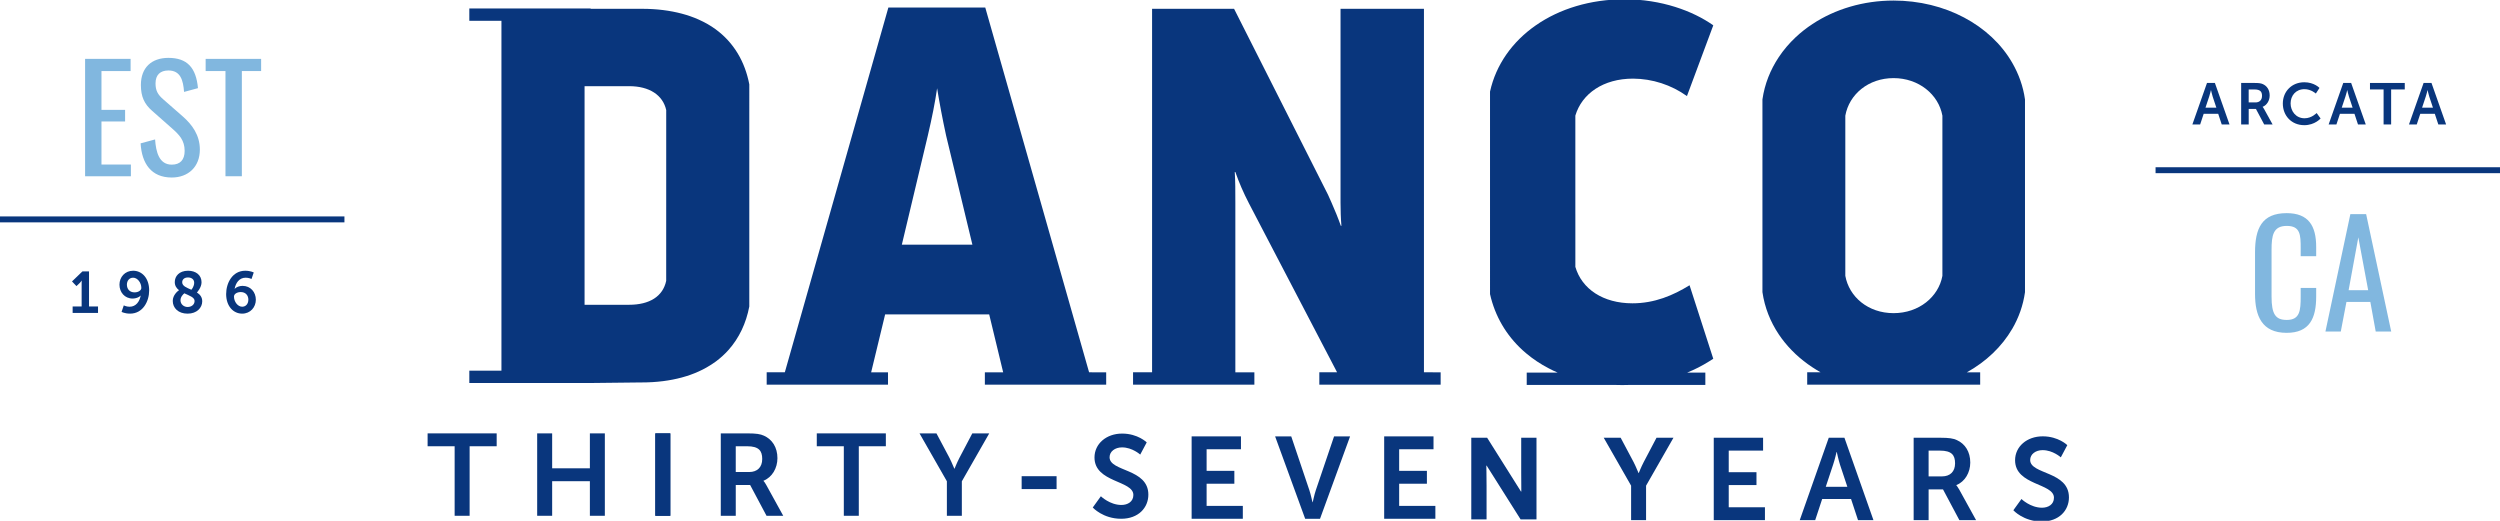 <?xml version="1.0" encoding="UTF-8"?>
<svg preserveAspectRatio="xMidYMid slice" width="696px" height="145px" xmlns="http://www.w3.org/2000/svg" id="Layer_1" data-name="Layer 1" viewBox="0 0 1735.65 362.58">
  <defs>
    <style>
      .cls-1 {
        fill: #09367d;
      }

      .cls-2 {
        fill: #81b7df;
      }
    </style>
  </defs>
  <g>
    <path class="cls-2" d="M59.09,41.37h31.58v8.45h-20.22v26.96h16.4v8.05h-16.4v29.87h20.42v8.15h-31.79V41.37Z"></path>
    <path class="cls-2" d="M97.61,100.02l10.06-2.72c.6,8.75,2.82,17.5,11.57,17.5,5.83,0,8.95-3.32,8.95-9.56,0-7.34-3.72-11.17-8.85-15.69l-13.68-12.07c-5.43-4.73-7.85-9.86-7.85-18,0-11.97,7.34-18.81,19.11-18.81,12.98,0,19.21,6.74,20.52,21.02l-9.66,2.62c-.6-8.05-2.41-14.89-10.86-14.89-5.63,0-8.95,3.02-8.95,8.95,0,4.93,1.51,7.75,5.33,11.06l13.78,12.07c6.14,5.43,11.67,12.67,11.67,22.83,0,12.07-8.15,19.41-19.51,19.41-14.18,0-20.82-9.66-21.63-23.74Z"></path>
    <path class="cls-2" d="M156.55,49.82h-13.78v-8.45h38.52v8.45h-13.38V122.85h-11.37V49.82Z"></path>
  </g>
  <g>
    <path class="cls-2" d="M1565.58,204.5v-28.77c0-16.5,4.63-27.26,21.93-27.26,15.19,0,20.52,8.75,20.52,23.44v6.44h-10.76v-5.73c0-9.05-.2-15.29-9.66-15.29s-10.56,6.64-10.56,16.7v32.29c0,12.27,2.71,16.29,10.56,16.29,9.15,0,9.66-6.54,9.66-16.19v-6.04h10.76v6.04c0,14.99-4.53,25.15-20.52,25.15-17.3,0-21.93-11.87-21.93-27.06Z"></path>
    <path class="cls-2" d="M1631.76,149.18h10.96l17.4,81.47h-10.76l-3.72-20.52h-16.6l-3.92,20.52h-10.66l17.3-81.47Zm12.37,52.81l-6.84-36.71-6.74,36.71h13.58Z"></path>
  </g>
  <g>
    <path class="cls-1" d="M50.43,213.25h6.25v-15.99c0-.97,.04-1.95,.04-1.95h-.08s-.32,.69-1.26,1.62l-2.31,2.19-3.08-3.25,7.22-6.94h4.59v24.31h6.25v4.5h-17.62v-4.5Z"></path>
    <path class="cls-1" d="M84.4,217.03l1.54-4.51s1.83,.93,4.02,.93c4.55,0,6.98-3.77,7.71-7.71h-.08c-1.01,1.18-3.37,2.03-5.44,2.03-5.68,0-9.21-4.46-9.21-9.66s3.78-9.66,9.5-9.66c6.01,0,11.12,4.99,11.12,13.68,0,7.55-4.34,16.11-13.27,16.11-3.65,0-5.89-1.22-5.89-1.22Zm13.72-16.68c0-3.61-2.68-7.06-5.68-7.06-2.68,0-4.34,2.11-4.34,4.83,0,2.92,1.83,5.36,5.32,5.36,2.6,0,4.71-1.38,4.71-3.12Z"></path>
    <path class="cls-1" d="M124.3,201.97c-1.75-1.34-2.96-3.08-2.96-5.64,0-3.98,2.92-7.87,9.25-7.87,5.36,0,9.33,3,9.33,8,0,3.57-2.92,6.78-3.21,7.1,2.11,1.34,3.69,3.17,3.69,6.13,0,4.42-3.69,8.56-10.15,8.56s-10.31-3.9-10.31-8.85c0-4.1,3.45-6.82,4.34-7.43Zm3.69,2.15c-.93,.77-2.68,2.48-2.68,4.87,0,2.72,2.31,4.63,4.95,4.63s4.83-1.62,4.83-4.18-3.61-3.65-7.1-5.32Zm4.87-2.48c.41-.45,1.95-2.35,1.95-4.87,0-2.23-1.71-3.65-4.3-3.65s-4.02,1.46-4.02,3.33c0,2.64,3.08,3.77,6.37,5.2Z"></path>
    <path class="cls-1" d="M157.01,204.56c0-7.55,4.34-16.11,13.27-16.11,3.65,0,5.88,1.22,5.88,1.22l-1.54,4.5s-1.83-.89-4.06-.89c-4.55,0-6.94,3.77-7.67,7.71h.08c1.02-1.18,3.33-2.03,5.4-2.03,5.68,0,9.25,4.42,9.25,9.62s-3.78,9.66-9.5,9.66c-6.01,0-11.12-4.99-11.12-13.68Zm15.42,4.02c0-2.92-1.83-5.32-5.28-5.32-2.6,0-4.71,1.34-4.71,3.12,0,3.61,2.64,7.06,5.68,7.06,2.68,0,4.3-2.15,4.3-4.87Z"></path>
  </g>
  <g>
    <path class="cls-1" d="M1540.03,79.52h-10.11l-2.44,7.39h-5.4l10.15-28.82h5.48l10.15,28.82h-5.4l-2.44-7.39Zm-5.07-16.44s-.65,2.84-1.22,4.46l-2.56,7.71h7.55l-2.56-7.71c-.53-1.62-1.14-4.46-1.14-4.46h-.08Z"></path>
    <path class="cls-1" d="M1555.94,58.09h9.29c3.13,0,4.55,.24,5.8,.81,2.88,1.3,4.71,4.06,4.71,7.87,0,3.45-1.83,6.66-4.87,7.87v.08s.41,.41,.97,1.42l5.93,10.76h-5.84l-5.72-10.76h-5.03v10.76h-5.24v-28.82Zm9.94,13.52c2.8,0,4.55-1.66,4.55-4.55s-1.18-4.46-5.28-4.46h-3.98v9.01h4.71Z"></path>
    <path class="cls-1" d="M1599.69,57.6c7.02,0,10.63,3.94,10.63,3.94l-2.52,3.9s-3.29-3.04-7.87-3.04c-6.09,0-9.66,4.55-9.66,9.9s3.69,10.31,9.7,10.31c4.99,0,8.36-3.65,8.36-3.65l2.76,3.77s-3.98,4.67-11.32,4.67c-8.81,0-14.9-6.54-14.9-15.02s6.33-14.77,14.81-14.77Z"></path>
    <path class="cls-1" d="M1634.63,79.52h-10.11l-2.44,7.39h-5.4l10.15-28.82h5.48l10.15,28.82h-5.4l-2.44-7.39Zm-5.07-16.44s-.65,2.84-1.22,4.46l-2.56,7.71h7.55l-2.56-7.71c-.53-1.62-1.14-4.46-1.14-4.46h-.08Z"></path>
    <path class="cls-1" d="M1654.84,62.59h-9.46v-4.5h24.15v4.5h-9.46v24.31h-5.24v-24.31Z"></path>
    <path class="cls-1" d="M1690.4,79.52h-10.11l-2.44,7.39h-5.4l10.15-28.82h5.48l10.15,28.82h-5.4l-2.44-7.39Zm-5.07-16.44s-.65,2.84-1.22,4.46l-2.56,7.71h7.55l-2.56-7.71c-.53-1.62-1.14-4.46-1.14-4.46h-.08Z"></path>
  </g>
  <g>
    <path class="cls-1" d="M445.48,266.01c10.45,0,19.7-1.24,27.89-3.45,4.2-1.13,8.1-2.53,11.72-4.18,1.89-.85,3.7-1.77,5.43-2.76,2.21-1.25,4.32-2.59,6.29-4.04,.1-.07,.2-.13,.29-.2,3.17-2.37,6.03-4.98,8.57-7.81,7.55-8.43,12.34-18.78,14.54-30.28V59.08c-2.97-15.6-10.63-28.93-23.4-38.27-3.51-2.57-7.43-4.8-11.72-6.72-3.62-1.62-7.53-3-11.72-4.11-8.14-2.16-17.32-3.37-27.68-3.37h-35.63v-.23h-84.23V14.95h22.3v242.88h-22.3v8.57h84.13l35.51-.4Zm-39.64-205.69h30.94c14.12,0,23.45,6.23,25.75,16.61l-.02,118.54c-2.28,10.8-11.56,16.62-25.75,16.62h-30.92V60.32Z"></path>
    <path class="cls-1" d="M683.75,258.99v8.57h84.23v-8.57l-11.87-.03-2.16-7.58-2.22-7.81-24.65-86.61-2.22-7.81-2.22-7.82L684.03,5.73h-67.27l-38.49,135.6-2.22,7.82-2.22,7.81-24.58,86.61-1.7,5.98-.52,1.83-2.15,7.58h-12.6v8.6h84.23v-8.57h-11.71l1.84-7.61,1.89-7.81,5.99-24.81h72.24l5.99,24.81,1.88,7.81,1.84,7.61h-12.72Zm-13.96-88.64h-43.68l3.19-13.39,1.86-7.81,1.86-7.82,11.14-46.76c2.91-12.45,4.95-22.63,6.44-32.8,1.65,10.17,3.54,20.35,6.23,32.8l11.27,46.76,1.69,7.01,.19,.81,5.11,21.2h-5.31Z"></path>
    <path class="cls-1" d="M930.78,156.96c-.92-2.63-1.95-5.22-2.97-7.81-1.04-2.63-2.16-5.23-3.31-7.82-.84-1.89-1.63-3.79-2.52-5.65L856.77,6.61h-56.93v252.35h-13.21v8.6h84.23v-8.57h-13.21v-117.66c0-8.42,0-15.04-.41-21.42h.41c2.58,7.35,5.68,14.51,9.27,21.42,.03,.05,.05,.11,.08,.16l3.99,7.65,1.51,2.9,7.81,14.98,39.93,76.54,1.48,2.83,2.6,4.98,3.95,7.58h-12.32v8.6h84.23v-8.57l-11.59-.03V6.61h-57.91V135.68c0,2,0,3.86,0,5.65,.01,2.77,.06,5.33,.14,7.82,.09,2.62,.22,5.19,.45,7.81,0,.1,.01,.2,.02,.31h-.41c-.03-.1-.08-.2-.12-.31Z"></path>
    <path class="cls-1" d="M1397.01,228.81c4.51-7.76,7.58-16.31,8.86-25.47V69.57c-1.27-9.18-4.38-17.72-8.86-25.49-15.11-26.18-46.58-43.2-82.39-43.2-21.1,0-40.66,6-56.28,16.28-4.21,2.77-8.13,5.85-11.72,9.22-4.46,4.2-8.4,8.82-11.72,13.83-5.8,8.74-9.78,18.6-11.31,29.31V203.29c1.54,10.69,5.49,20.55,11.31,29.28,2.61,3.91,5.6,7.58,8.91,10.99,.91,.94,1.84,1.86,2.8,2.76,3.59,3.36,7.51,6.43,11.72,9.19,1.82,1.19,3.67,2.35,5.59,3.42h-9.25v8.62h120.09v-8.57h-9.25c13.35-7.43,24.27-17.78,31.49-30.18Zm-48.48-36.81c-2.68,14.58-16.24,25.9-33.91,25.9s-30.85-11.31-33.49-25.9V80.81c2.67-14.86,16.04-26.09,33.49-26.09s31.23,11.3,33.91,26.09v111.19Z"></path>
    <path class="cls-1" d="M1093.7,149.15V80.76c4.53-15.21,19.32-25.68,40.07-25.68,13.42,.08,26.49,4.32,37.41,12.12l18.28-49.12c-14.22-10.07-36.17-18.09-61.49-18.09-47.9,0-85.29,26.72-93.51,64.12V204.68c3.46,15.41,11.33,28.59,22.55,38.88,.84,.77,1.71,1.51,2.58,2.25,2.35,1.98,4.83,3.83,7.43,5.57,2.61,1.74,5.35,3.35,8.2,4.83,2.01,1.05,4.07,2.06,6.19,2.97h-21.47v8.57h61.77c.9,0,1.82,.02,2.73,.05,.64,.02,1.28,.03,1.93,.03,1.57,0,2.99,0,4.48-.08h53.1v-8.56h0s-12.67,0-12.67,0c5.32-2.14,10.43-4.77,15.3-7.81,.96-.6,1.93-1.19,2.87-1.82l-1.93-5.99-14.53-45.04c-11.3,6.99-24.25,12.54-39.64,12.54-20.35,0-35.15-9.91-39.64-25.29v-36.62Z"></path>
  </g>
  <rect class="cls-1" y="150.75" width="239.13" height="4.12"></rect>
  <rect class="cls-1" x="1496.52" y="116.6" width="239.13" height="4.12"></rect>
  <path class="cls-1" d="M315.65,310.31h-18.78v-8.94h47.95v8.94h-18.78v48.27h-10.4v-48.27Z"></path>
  <path class="cls-1" d="M372.94,301.37h10.4v24.25h26.19v-24.25h10.39v57.21h-10.39v-24.01h-26.19v24.01h-10.4v-57.21Z"></path>
  <path class="cls-1" d="M454.97,301.37h10.4v57.21h-10.4v-57.21Z"></path>
  <path class="cls-1" d="M500.42,301.37h18.45c6.21,0,9.03,.48,11.52,1.61,5.72,2.58,9.35,8.06,9.35,15.63,0,6.85-3.63,13.22-9.67,15.63v.16s.81,.81,1.93,2.82l11.76,21.35h-11.6l-11.36-21.35h-9.99v21.35h-10.4v-57.21Zm19.74,26.83c5.56,0,9.02-3.3,9.02-9.03s-2.34-8.86-10.48-8.86h-7.9v17.89h9.35Z"></path>
  <path class="cls-1" d="M585.84,310.31h-18.78v-8.94h47.95v8.94h-18.78v48.27h-10.4v-48.27Z"></path>
  <path class="cls-1" d="M657.4,334.65l-19.02-33.28h11.76l8.95,16.84c1.85,3.54,3.38,7.74,3.46,7.66h.16s1.61-4.11,3.46-7.66l8.86-16.84h11.76l-19.02,33.28v23.93h-10.39v-23.93Z"></path>
  <path class="cls-1" d="M709.29,331.1h24.25v8.94h-24.25v-8.94Z"></path>
  <path class="cls-1" d="M1132.42,337.68l-19.02-33.28h11.76l8.95,16.84c1.85,3.54,3.38,7.74,3.46,7.66h.16s1.61-4.11,3.46-7.66l8.86-16.84h11.77l-19.02,33.28v23.93h-10.39v-23.93Z"></path>
  <path class="cls-1" d="M1189.79,304.4h34.25v8.94h-23.85v14.99h19.26v8.94h-19.26v15.39h25.14v8.94h-35.54v-57.21Z"></path>
  <path class="cls-1" d="M1285.12,346.94h-20.06l-4.84,14.67h-10.72l20.14-57.21h10.88l20.15,57.21h-10.72l-4.83-14.67Zm-10.07-32.64s-1.29,5.64-2.42,8.86l-5.08,15.31h14.99l-5.08-15.31c-1.05-3.22-2.26-8.86-2.26-8.86h-.16Z"></path>
  <path class="cls-1" d="M1328.56,304.4h18.45c6.21,0,9.03,.48,11.52,1.61,5.72,2.58,9.35,8.06,9.35,15.63,0,6.85-3.63,13.22-9.67,15.63v.16s.8,.81,1.93,2.82l11.77,21.35h-11.6l-11.36-21.35h-9.99v21.35h-10.39v-57.21Zm19.74,26.83c5.56,0,9.03-3.3,9.03-9.03s-2.34-8.86-10.48-8.86h-7.9v17.89h9.35Z"></path>
  <path class="cls-1" d="M1403.42,346.94s6.21,6.04,14.26,6.04c4.35,0,8.3-2.26,8.3-6.93,0-10.23-26.99-8.46-26.99-26.03,0-9.51,8.22-16.6,19.18-16.6s17.08,6.12,17.08,6.12l-4.51,8.46s-5.48-5-12.65-5c-4.83,0-8.62,2.82-8.62,6.85,0,10.15,26.92,7.66,26.92,25.95,0,9.11-6.93,16.76-18.86,16.76-12.73,0-19.74-7.82-19.74-7.82l5.64-7.82Z"></path>
  <path class="cls-1" d="M764.29,345.03s6.21,6.04,14.26,6.04c4.35,0,8.3-2.26,8.3-6.93,0-10.23-26.99-8.46-26.99-26.03,0-9.51,8.22-16.6,19.18-16.6s17.08,6.12,17.08,6.12l-4.51,8.46s-5.48-5-12.65-5c-4.83,0-8.62,2.82-8.62,6.85,0,10.15,26.92,7.66,26.92,25.95,0,9.11-6.93,16.76-18.86,16.76-12.73,0-19.74-7.82-19.74-7.82l5.64-7.82Z"></path>
  <path class="cls-1" d="M885.25,303.45h11.2l12.57,37.31c1.13,3.3,2.09,8.38,2.18,8.38h.16c.08,0,1.05-5.08,2.18-8.38l12.65-37.31h11.12l-20.87,57.21h-10.31l-20.87-57.21Z"></path>
  <path class="cls-1" d="M827.3,303.45h34.25v8.94h-23.85v14.99h19.26v8.94h-19.26v15.39h25.14v8.94h-35.54v-57.21Z"></path>
  <path class="cls-1" d="M960.98,303.45h34.25v8.94h-23.85v14.99h19.26v8.94h-19.26v15.39h25.14v8.94h-35.54v-57.21Z"></path>
  <path class="cls-1" d="M454.97,301.37h10.4v57.21h-10.4v-57.21Z"></path>
  <path class="cls-1" d="M1032.14,323.76h-.24c0,.08,.16,6.88,.16,13.93v23.41h-10.61v-56.7h11.01l23.49,37.34h.24c0-.08-.08-6.97-.08-13.53v-23.81h10.61v56.7h-11.02l-23.57-37.34Z"></path>
</svg>
